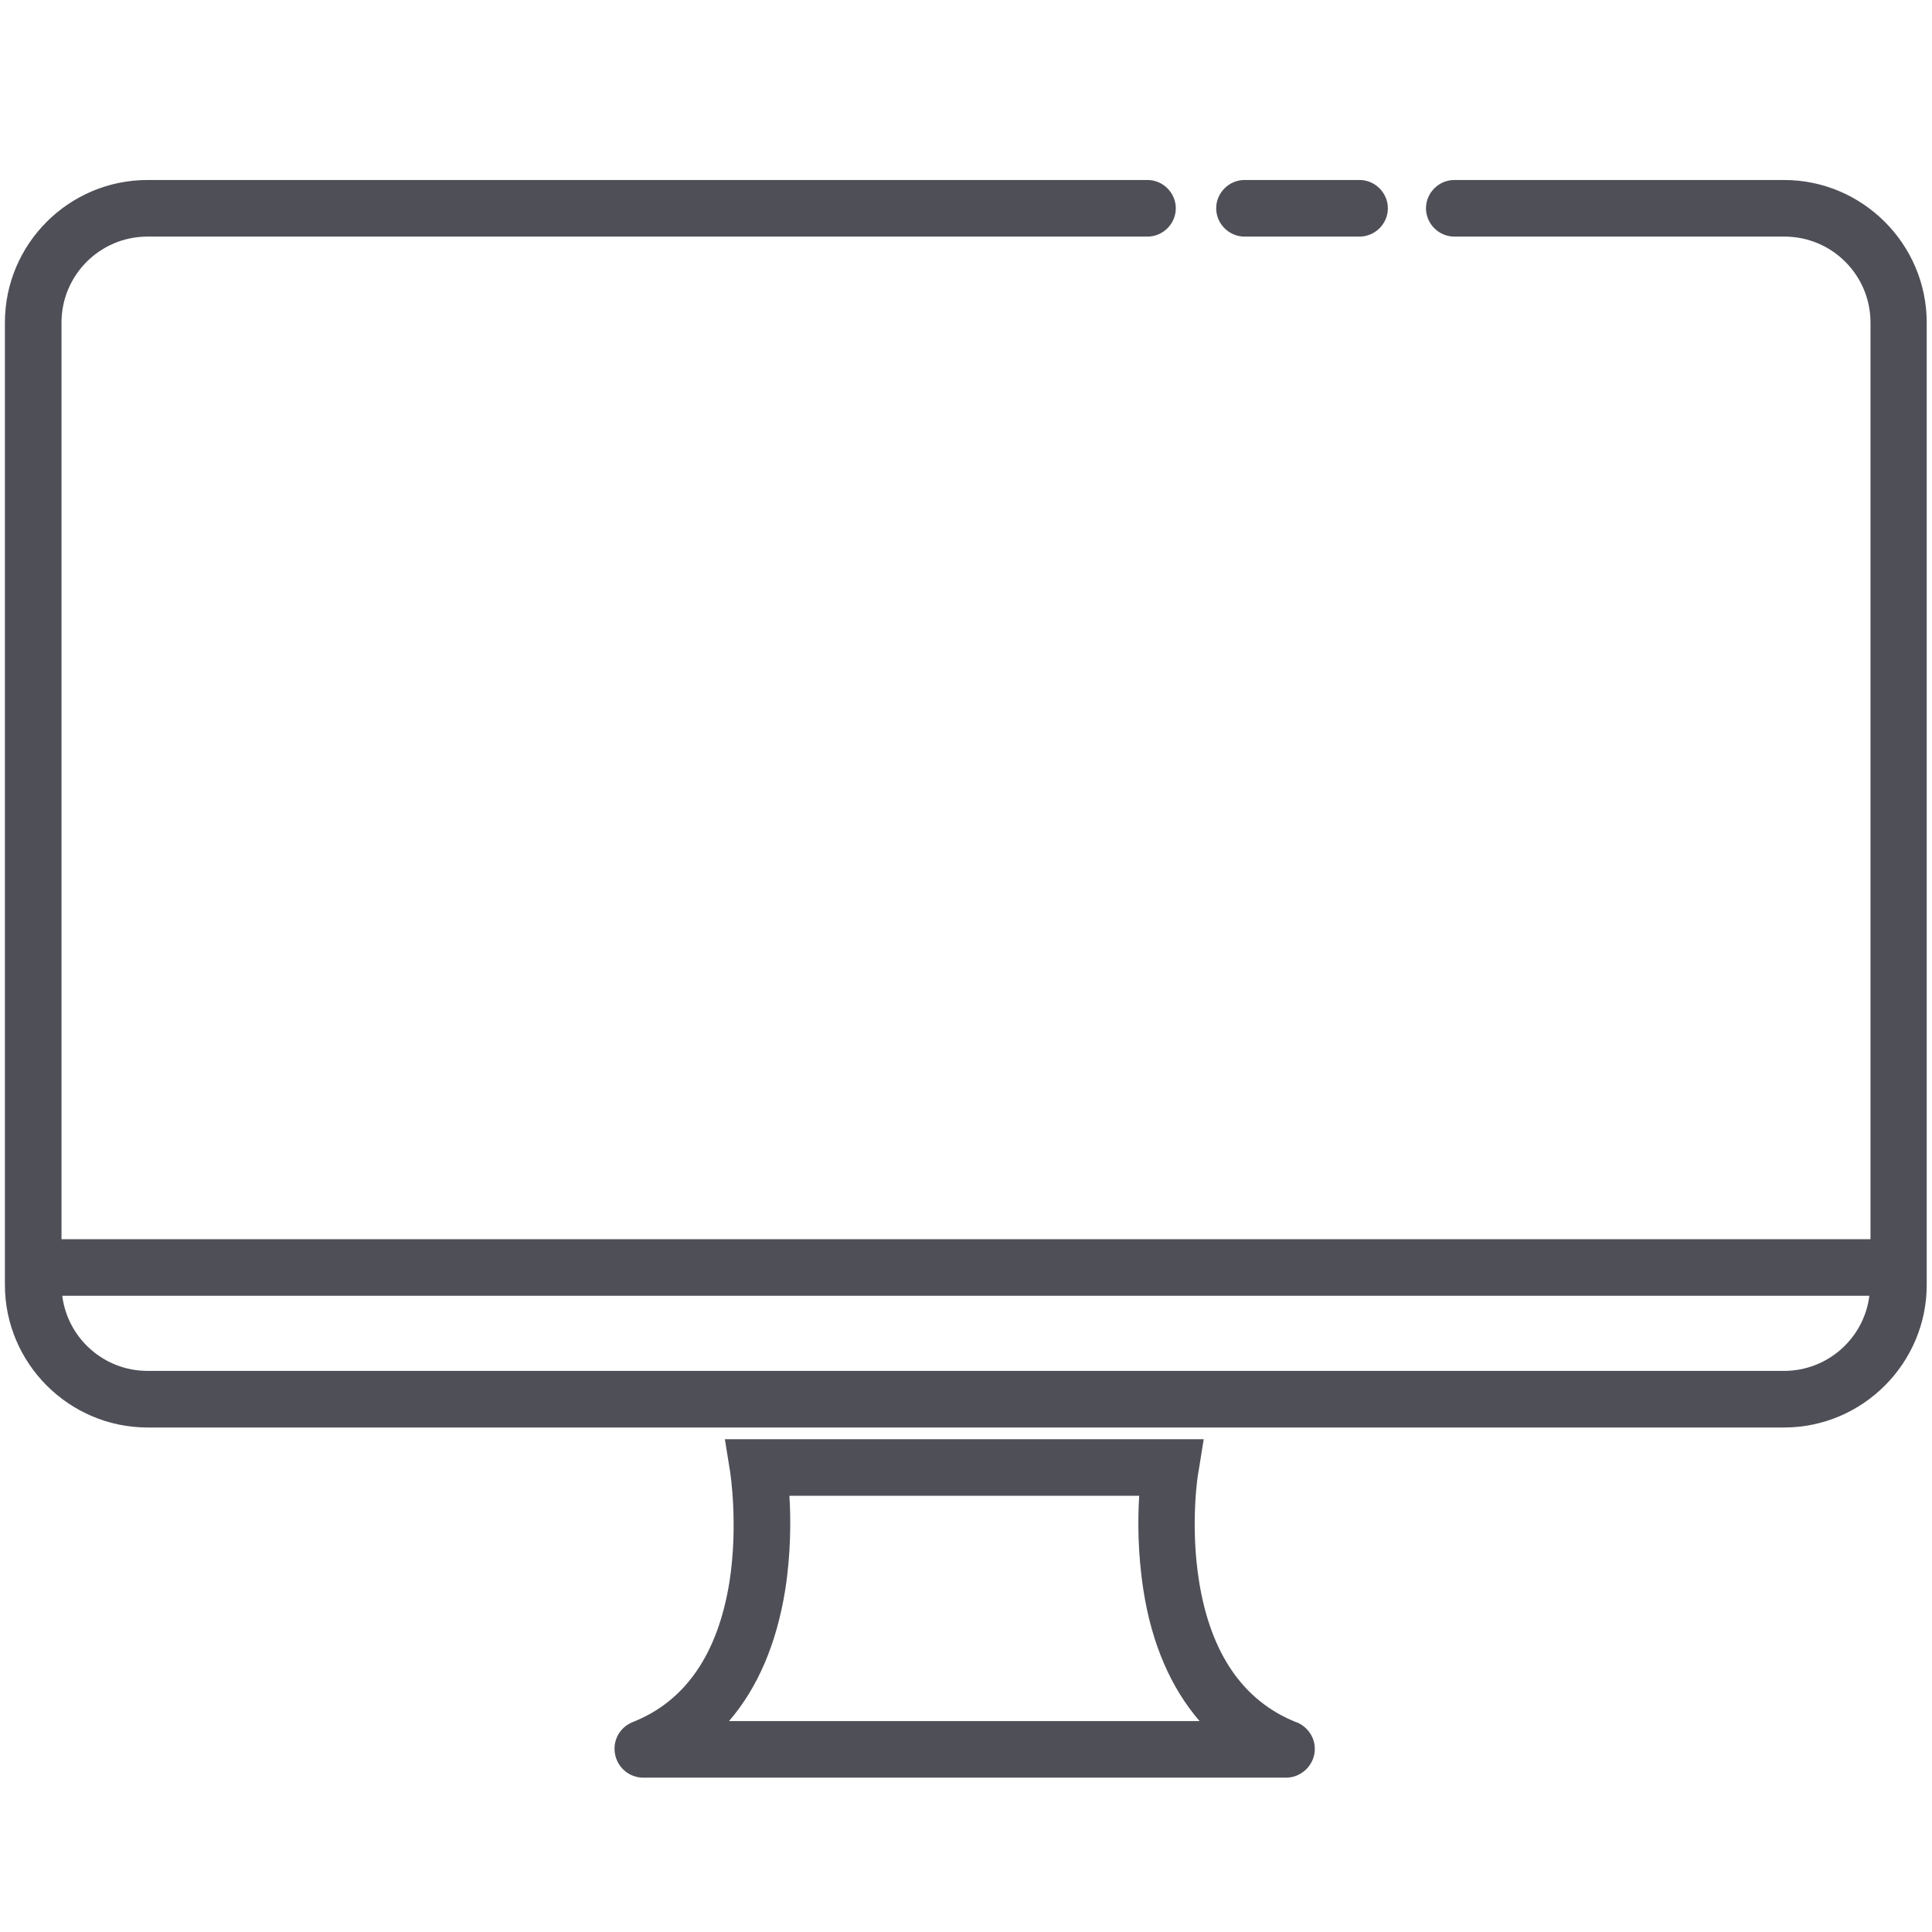 <?xml version="1.0" encoding="UTF-8"?>
<svg xmlns="http://www.w3.org/2000/svg" id="Ebene_1" version="1.1" viewBox="0 0 512 512">
  <defs>
    <style>
      .st0 {
        fill: #4f4f58;
      }
    </style>
  </defs>
  <path class="st0" d="M472.9,47.7h-87.5c-4.1,0-7.5,3.4-7.5,7.5s3.4,7.5,7.5,7.5h87.5c12.6,0,22.8,10.2,22.8,22.8v242.9H16.3V85.5c0-12.6,10.2-22.8,22.8-22.8h265c4.1,0,7.5-3.4,7.5-7.5s-3.4-7.5-7.5-7.5H39.1C18.3,47.7,1.3,64.6,1.3,85.5v255c0,20.8,17,37.8,37.8,37.8h433.7c20.8,0,37.8-17,37.8-37.8V85.5c0-20.8-17-37.8-37.8-37.8ZM472.9,363.3H39.1c-11.6,0-21.2-8.7-22.6-19.9h478.9c-1.4,11.2-11,19.9-22.6,19.9Z"></path>
  <path class="st0" d="M329.8,62.7h30.5c4.1,0,7.5-3.4,7.5-7.5s-3.4-7.5-7.5-7.5h-30.5c-4.1,0-7.5,3.4-7.5,7.5s3.4,7.5,7.5,7.5Z"></path>
  <path class="st0" d="M343.5,456.4c-14-5.6-22.6-18.1-25.7-37.1-2.5-15.3-.3-29.1-.2-29.2l1.4-8.7h-126.9s1.4,8.7,1.4,8.7c0,.1,2.2,13.9-.2,29.2-3.1,19.1-11.7,31.6-25.7,37.1-3.4,1.4-5.3,4.9-4.6,8.5.7,3.6,3.8,6.2,7.5,6.2h170.3c3.6,0,6.8-2.6,7.5-6.2.7-3.6-1.3-7.1-4.7-8.5ZM254.8,456.1h-61.6c7.6-8.8,12.6-20.5,14.9-34.8,1.5-9.7,1.5-18.7,1.1-24.9h92.7c-.4,6.3-.4,15.2,1.1,24.9,2.2,14.3,7.3,26,14.9,34.8h-63Z"></path>
</svg>
